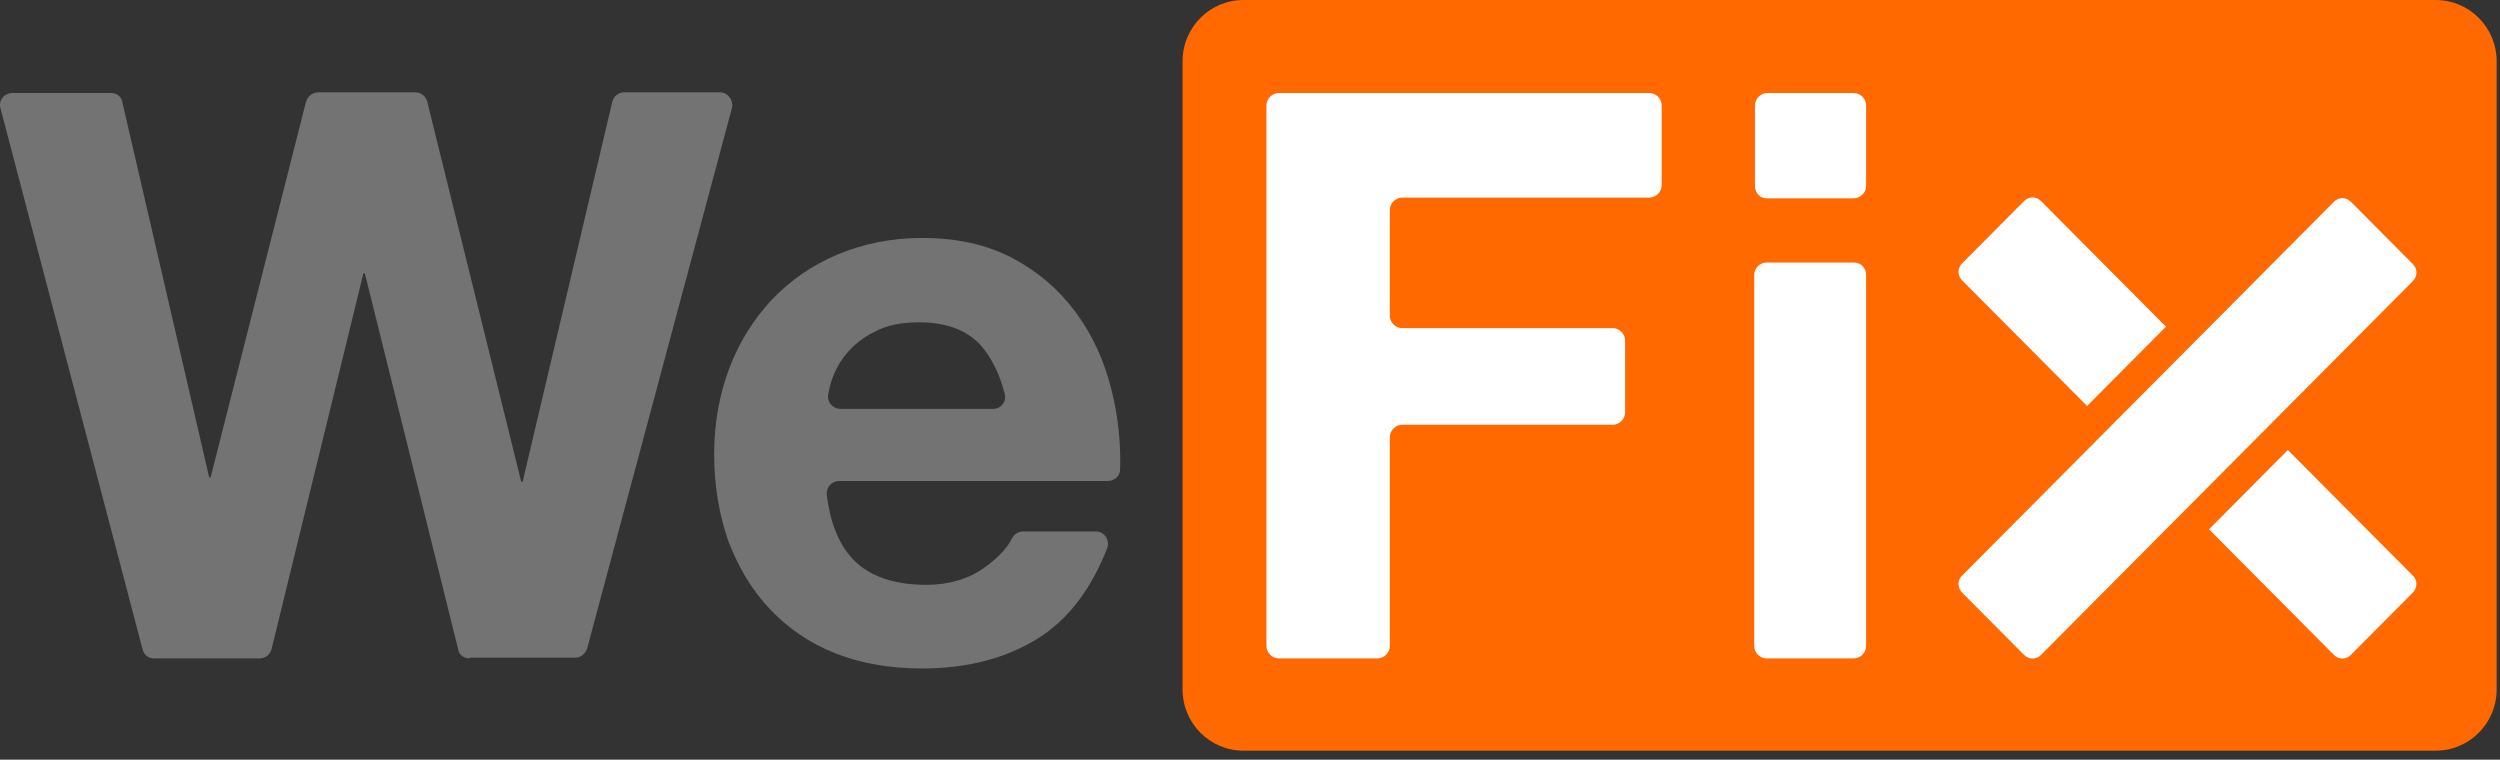 <svg width="181" height="55" viewBox="0 0 181 55" fill="none" xmlns="http://www.w3.org/2000/svg">
<rect x="0" y="0" width="181" height="55" fill="#333333" stroke="none"/>
<path d="M176.343 54.35H90.032C87.591 54.35 85.617 52.366 85.617 49.912V4.438C85.617 1.984 87.591 0 90.032 0H176.343C178.783 0 180.757 1.984 180.757 4.438V49.912C180.757 52.366 178.783 54.35 176.343 54.35Z" fill="#FF6900"/>
<path d="M33.996 47.667C33.581 47.667 33.217 47.406 33.166 46.988L26.414 19.787H26.311L19.663 46.988C19.559 47.406 19.196 47.667 18.78 47.667H11.146C10.731 47.667 10.419 47.406 10.315 46.988L0.033 7.831C-0.123 7.257 0.293 6.735 0.916 6.735H8.03C8.446 6.735 8.809 6.996 8.861 7.414L15.145 34.562H15.249L22.156 7.361C22.26 6.996 22.623 6.683 23.039 6.683H30.05C30.465 6.683 30.828 6.944 30.932 7.361L37.736 34.876H37.839L44.331 7.361C44.435 6.944 44.798 6.683 45.214 6.683H52.121C52.692 6.683 53.107 7.257 53.004 7.779L42.513 46.936C42.409 47.301 42.046 47.615 41.682 47.615H33.996V47.667Z" fill="#737373"/>
<path d="M61.832 40.566C63.026 41.767 64.792 42.341 67.077 42.341C68.687 42.341 70.141 41.923 71.283 41.088C72.218 40.409 72.893 39.731 73.257 39C73.413 38.687 73.724 38.478 74.036 38.478H79.333C79.956 38.478 80.371 39.104 80.164 39.678C79.021 42.602 77.411 44.743 75.334 46.1C72.997 47.614 70.141 48.397 66.765 48.397C64.428 48.397 62.351 48.032 60.482 47.301C58.612 46.57 57.054 45.474 55.756 44.116C54.458 42.759 53.471 41.088 52.744 39.209C52.069 37.277 51.705 35.188 51.705 32.891C51.705 30.698 52.069 28.61 52.796 26.678C53.523 24.747 54.561 23.128 55.86 21.718C57.21 20.309 58.768 19.212 60.637 18.429C62.507 17.646 64.532 17.229 66.765 17.229C69.258 17.229 71.439 17.698 73.309 18.69C75.178 19.682 76.684 20.988 77.879 22.606C79.073 24.224 79.956 26.104 80.475 28.245C80.943 30.072 81.15 32.004 81.099 33.988C81.099 34.458 80.683 34.823 80.216 34.823H60.741C60.222 34.823 59.806 35.293 59.858 35.815C60.118 37.956 60.793 39.522 61.832 40.566ZM70.972 24.956C69.985 23.911 68.531 23.337 66.558 23.337C65.259 23.337 64.169 23.546 63.338 24.016C62.455 24.433 61.78 25.008 61.261 25.634C60.741 26.261 60.378 26.992 60.17 27.67C60.066 27.984 60.014 28.297 59.962 28.558C59.858 29.08 60.274 29.602 60.845 29.602H71.907C72.478 29.602 72.893 29.08 72.737 28.506C72.374 27.044 71.751 25.843 70.972 24.956Z" fill="#737373"/>
<path d="M120.306 7.623V13.418C120.306 13.888 119.89 14.306 119.423 14.306H101.507C101.039 14.306 100.624 14.723 100.624 15.193V22.868C100.624 23.338 101.039 23.756 101.507 23.756H116.775C117.242 23.756 117.657 24.173 117.657 24.643V29.864C117.657 30.334 117.242 30.752 116.775 30.752H101.507C101.039 30.752 100.624 31.169 100.624 31.639V46.78C100.624 47.25 100.208 47.667 99.741 47.667H92.574C92.107 47.667 91.691 47.25 91.691 46.78V7.623C91.691 7.153 92.107 6.735 92.574 6.735H119.423C119.89 6.735 120.306 7.153 120.306 7.623Z" fill="white"/>
<path d="M127.058 13.47V7.623C127.058 7.153 127.473 6.735 127.941 6.735H134.224C134.692 6.735 135.107 7.153 135.107 7.623V13.47C135.107 13.94 134.692 14.358 134.224 14.358H127.889C127.421 14.358 127.058 13.94 127.058 13.47ZM135.107 19.892V46.78C135.107 47.25 134.692 47.667 134.224 47.667H127.889C127.421 47.667 127.006 47.25 127.006 46.78V19.892C127.006 19.422 127.421 19.005 127.889 19.005H134.224C134.744 19.005 135.107 19.422 135.107 19.892Z" fill="white"/>
<path d="M142.068 42.916L146.534 47.406C146.897 47.772 147.417 47.772 147.78 47.406L174.681 20.362C175.044 19.996 175.044 19.474 174.681 19.109L170.215 14.619C169.851 14.253 169.332 14.253 168.968 14.619L142.068 41.663C141.704 41.976 141.704 42.551 142.068 42.916Z" fill="white"/>
<path d="M147.78 14.566C147.417 14.201 146.897 14.201 146.534 14.566L142.068 19.056C141.704 19.422 141.704 19.944 142.068 20.309L151.104 29.393L156.816 23.651L147.78 14.566Z" fill="white"/>
<path d="M174.678 41.663L165.642 32.579L159.93 38.322L168.966 47.407C169.329 47.772 169.849 47.772 170.212 47.407L174.678 42.916C175.042 42.551 175.042 41.977 174.678 41.663Z" fill="white"/>
</svg>
